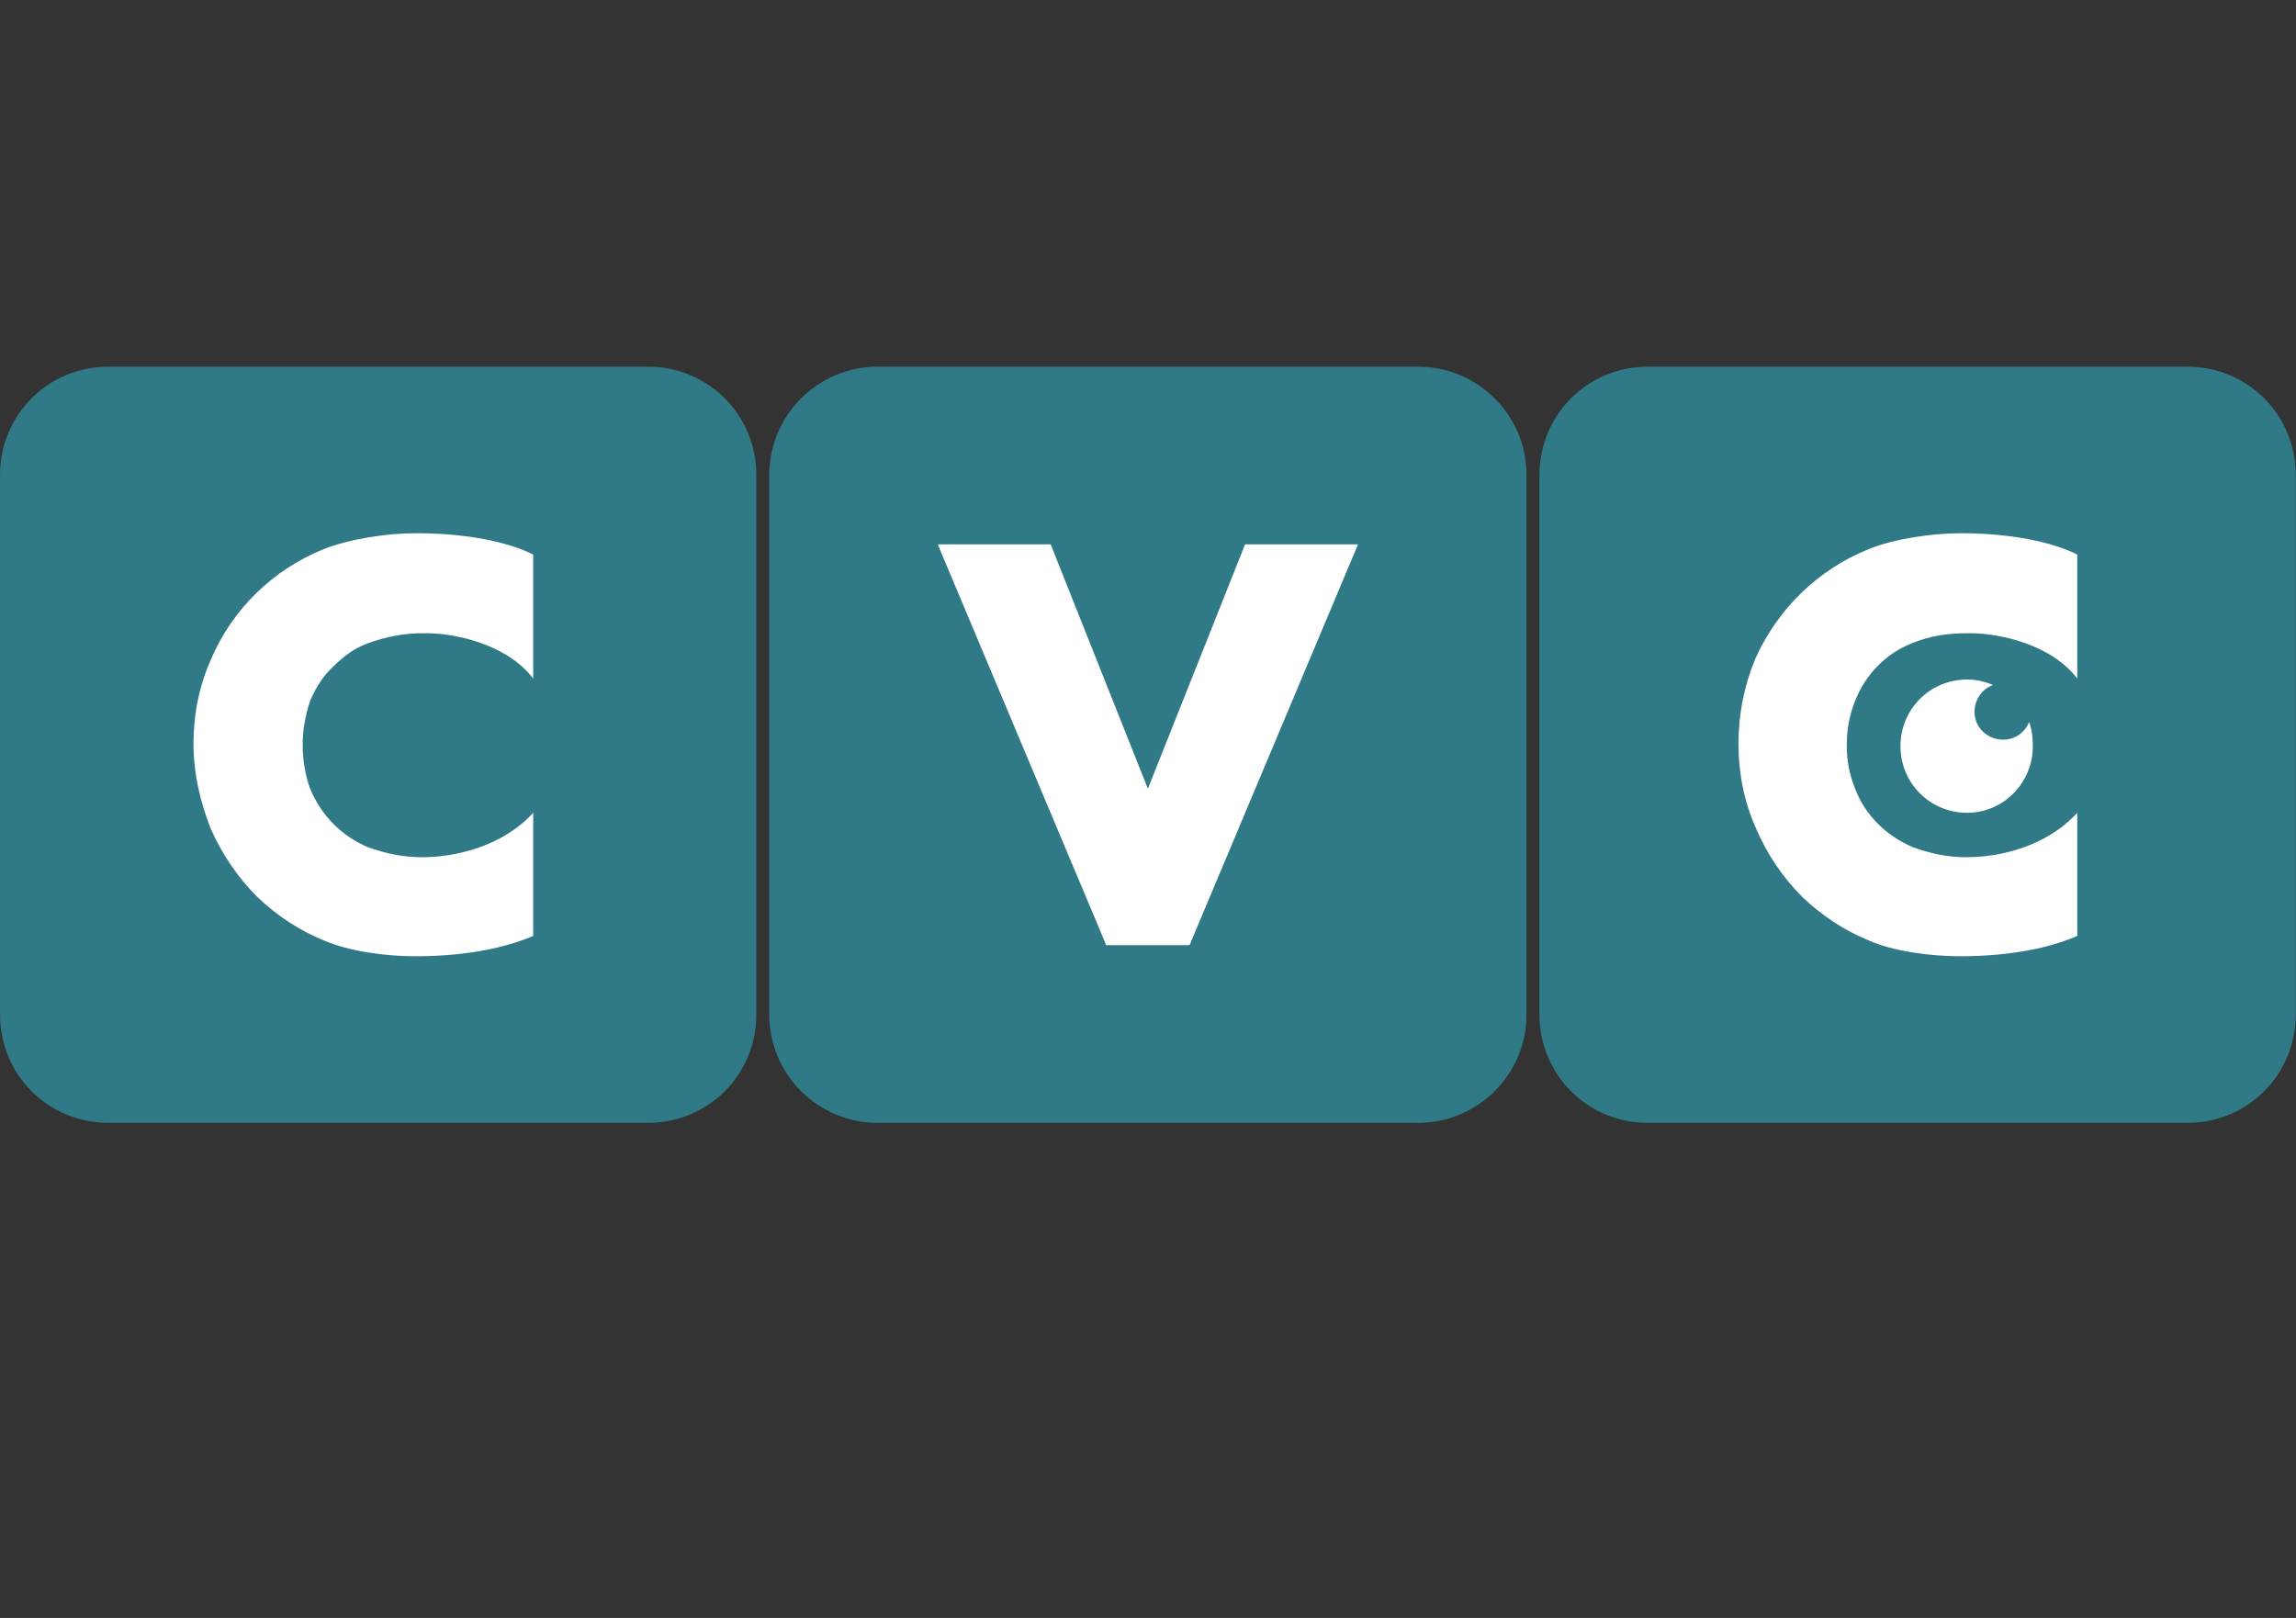 <?xml version="1.0" encoding="UTF-8"?> <!-- Creator: CorelDRAW 2020 (64-Bit) --> <svg xmlns="http://www.w3.org/2000/svg" xmlns:xlink="http://www.w3.org/1999/xlink" xmlns:xodm="http://www.corel.com/coreldraw/odm/2003" xml:space="preserve" width="210mm" height="148mm" style="shape-rendering:geometricPrecision; text-rendering:geometricPrecision; image-rendering:optimizeQuality; fill-rule:evenodd; clip-rule:evenodd" viewBox="0 0 21000 14800"><rect x="0" y="0" width="21000" height="14800" fill="#333333" stroke="none"/> <defs> <style type="text/css"> <![CDATA[ .fil0 {fill:#307A87;fill-rule:nonzero} .fil1 {fill:white;fill-rule:nonzero} ]]> </style> </defs> <g id="Слой_x0020_1">  <path class="fil0" d="M990.85 3354.13l4936.07 0c550.33,0 990.6,440.27 990.6,990.6l0 4936.07c0,550.33 -440.27,990.6 -990.6,990.6l-4936.07 0c-550.33,0 -990.6,-440.27 -990.6,-990.6l0 -4936.07c0,-550.33 440.27,-990.6 990.6,-990.6z"></path> <path class="fil1" d="M3793.32 4878.13c-254,0 -592.67,50.8 -829.74,143.94 -465.66,186.26 -838.2,550.33 -1032.93,1007.53 -110.07,245.53 -160.87,508 -160.87,770.47 0,270.93 59.27,533.4 160.87,787.4 101.6,228.6 245.53,440.26 423.33,618.06 177.8,169.34 381,304.8 609.6,397.94 237.07,101.6 575.74,143.93 829.74,143.93 127,0 651.93,0 1083.73,-186.27l0 -1126.06c-287.87,313.26 -719.67,406.4 -1016,406.4 -169.33,0 -338.67,-33.87 -499.53,-93.14 -237.07,-101.6 -423.34,-287.86 -524.94,-533.4 -42.33,-118.53 -67.73,-254 -67.73,-389.46 0,-8.47 0,-8.47 0,-16.94 0,0 0,0 0,-8.46 0,-127 25.4,-262.47 67.73,-389.47 50.8,-118.53 118.54,-228.6 211.67,-313.27 93.13,-93.13 194.73,-169.33 313.27,-211.66 160.86,-59.27 330.2,-93.14 499.53,-93.14 8.47,0 25.4,0 42.33,0 245.54,0 728.14,93.14 973.67,414.87l0 -1134.53c-423.33,-211.67 -1075.27,-194.74 -1083.73,-194.74z"></path> <path class="fil0" d="M8026.65 3354.13l4944.53 0c541.87,0 990.6,440.27 990.6,990.6l0 4936.07c0,550.33 -448.73,990.6 -990.6,990.6l-4944.53 0c-541.87,0 -990.6,-440.27 -990.6,-990.6l0 -4936.07c0,-550.33 448.73,-990.6 990.6,-990.6z"></path> <polygon class="fil1" points="10498.92,7214.93 9609.92,4979.73 8576.98,4979.73 10117.92,8645.8 10879.92,8645.8 12420.85,4979.73 11387.92,4979.73 "></polygon> <path class="fil0" d="M15070.92 3354.13l4936.06 0c550.34,0 990.6,440.27 990.6,990.6l0 4936.07c0,550.33 -440.26,990.6 -990.6,990.6l-4936.06 0c-550.34,0 -990.6,-440.27 -990.6,-990.6l0 -4936.07c0,-550.33 440.26,-990.6 990.6,-990.6z"></path> <path class="fil1" d="M18228.98 6266.67c-76.2,-33.87 -160.86,-50.8 -237.06,-50.8 -338.67,0 -609.6,270.93 -609.6,609.6 0,338.66 270.93,609.6 609.6,609.6 330.2,0 601.13,-270.94 601.13,-609.6 0,-76.2 -8.47,-152.4 -33.87,-220.14 -42.33,101.6 -135.46,160.87 -237.06,160.87 -143.94,0 -262.47,-110.07 -262.47,-254 0,-110.07 67.73,-211.67 169.33,-245.53l0 0z"></path> <path class="fil1" d="M17983.45 7841.47c-169.33,0 -330.2,-33.87 -491.07,-93.14 -237.06,-101.6 -431.8,-287.86 -524.93,-533.4 -50.8,-127 -76.2,-254 -76.2,-389.46 0,-8.47 0,-8.47 0,-16.94 0,0 0,0 0,0 0,-135.46 25.4,-270.93 76.2,-397.93 93.13,-237.07 279.4,-431.8 516.47,-524.93 160.86,-67.74 330.2,-93.14 499.53,-93.14 16.93,0 33.87,0 42.33,0 245.54,0 728.14,93.14 973.67,414.87l0 -1134.53c-423.33,-211.67 -1075.27,-194.74 -1075.27,-194.74 -254,0 -601.13,50.8 -829.73,143.94 -465.67,186.26 -838.2,550.33 -1041.4,1007.53 -101.6,245.53 -152.4,508 -152.4,770.47 0,270.93 50.8,533.4 160.87,778.93 101.6,237.07 245.53,448.73 423.33,626.53 177.8,169.34 381,304.8 609.6,397.94 228.6,101.6 575.73,143.93 829.73,143.93 118.54,0 651.94,0 1075.27,-186.27l0 -1126.06c-287.87,313.26 -711.2,406.4 -1016,406.4z"></path> </g> </svg> 